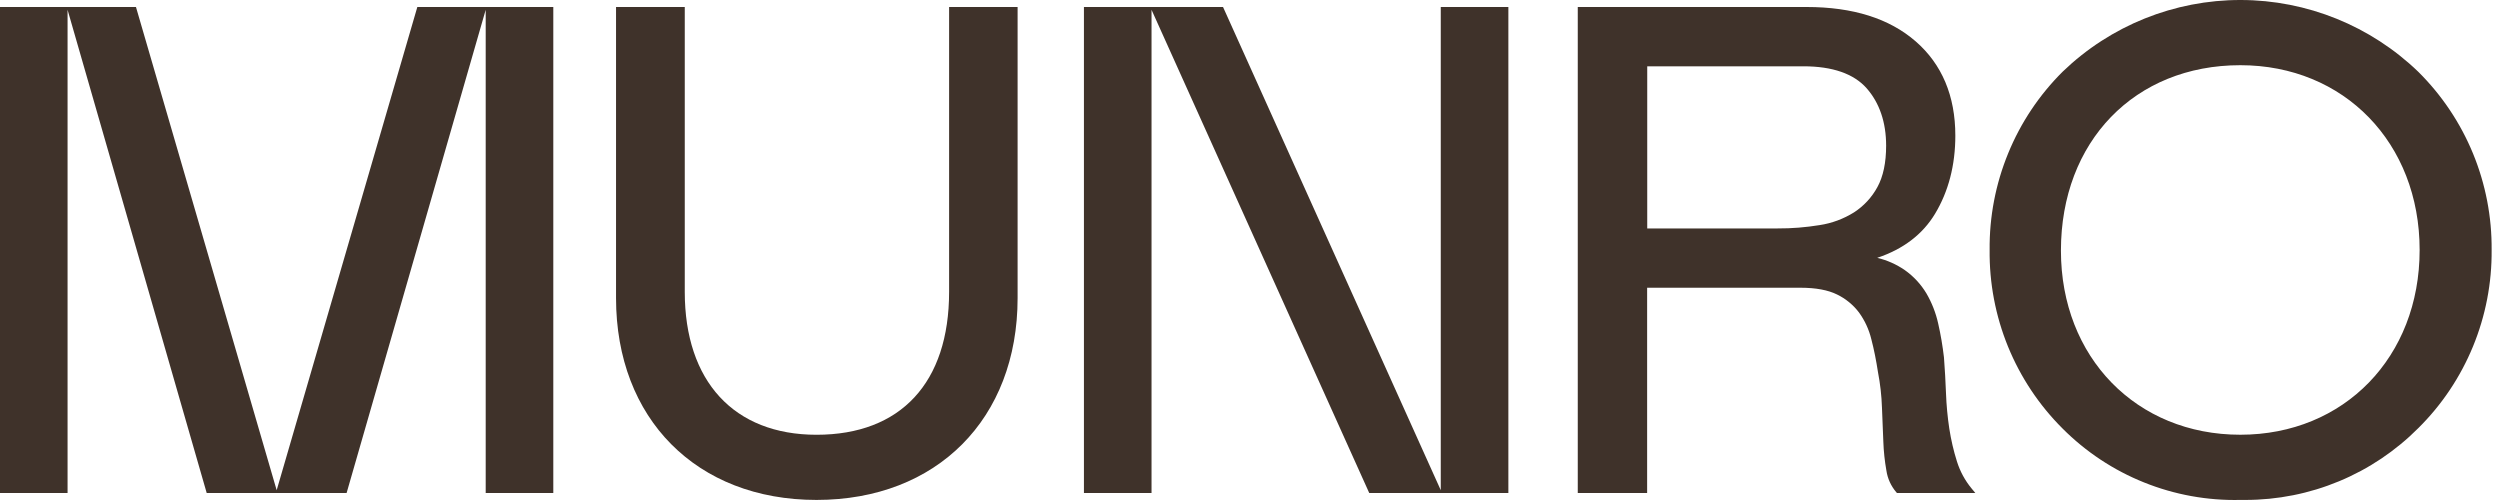 <?xml version="1.0" encoding="UTF-8"?>
<svg xmlns="http://www.w3.org/2000/svg" width="75" height="15" viewBox="0 0 75 15" fill="none">
  <path d="M28.473 8.756C28.473 11.48 27.023 13.043 24.495 13.043C22.019 13.042 20.543 11.44 20.543 8.756V0.21H18.481V8.942C18.481 12.564 20.898 14.998 24.495 14.998C28.106 14.998 30.528 12.564 30.528 8.942V0.21H28.473V8.756Z" fill="#3F322A"></path>
  <path d="M58.709 13.846C58.607 13.524 58.531 13.194 58.479 12.859C58.426 12.508 58.393 12.154 58.38 11.799C58.366 11.437 58.346 11.075 58.319 10.722C58.279 10.38 58.222 10.04 58.145 9.704C58.075 9.387 57.956 9.083 57.793 8.803C57.627 8.526 57.405 8.287 57.141 8.101C56.891 7.929 56.611 7.805 56.317 7.735C57.097 7.475 57.68 7.03 58.052 6.412C58.455 5.743 58.66 4.954 58.66 4.069C58.66 2.878 58.259 1.927 57.47 1.241C56.681 0.554 55.585 0.21 54.199 0.21H47.333V14.79H49.414V8.632H54.017C54.474 8.632 54.842 8.701 55.112 8.835C55.37 8.96 55.595 9.145 55.769 9.373C55.943 9.613 56.069 9.885 56.139 10.173C56.221 10.484 56.286 10.818 56.34 11.168C56.407 11.517 56.447 11.871 56.459 12.227C56.473 12.591 56.486 12.931 56.5 13.248C56.51 13.539 56.541 13.83 56.592 14.117C56.627 14.355 56.729 14.579 56.885 14.763L56.909 14.79H59.26L59.149 14.656C58.951 14.417 58.802 14.142 58.709 13.846ZM55.619 6.372C55.305 6.568 54.955 6.698 54.589 6.753C54.173 6.821 53.752 6.855 53.331 6.853H49.417V1.989H54.102C54.974 1.989 55.613 2.211 55.999 2.648C56.384 3.085 56.584 3.668 56.584 4.37C56.584 4.879 56.496 5.297 56.322 5.613C56.155 5.921 55.913 6.182 55.619 6.372Z" fill="#3F322A"></path>
  <path d="M72.554 2.159C71.123 0.777 69.212 0.003 67.222 6.49308e-06C65.232 -0.003 63.318 0.766 61.884 2.146C61.179 2.846 60.621 3.68 60.245 4.6C59.868 5.519 59.679 6.505 59.689 7.498C59.678 8.492 59.865 9.477 60.24 10.397C60.616 11.317 61.171 12.152 61.875 12.854C62.572 13.554 63.404 14.105 64.321 14.473C65.237 14.842 66.219 15.02 67.207 14.998H67.356C68.322 14.999 69.279 14.809 70.171 14.438C71.063 14.068 71.873 13.524 72.554 12.839C73.258 12.141 73.814 11.308 74.191 10.391C74.568 9.473 74.758 8.49 74.749 7.498C74.757 6.507 74.568 5.524 74.191 4.607C73.814 3.69 73.257 2.858 72.554 2.159V2.159ZM67.209 13.042C64.092 13.042 61.828 10.719 61.828 7.519C61.828 4.244 64.04 1.956 67.209 1.956C70.324 1.956 72.589 4.287 72.589 7.5C72.589 10.713 70.324 13.042 67.209 13.042Z" fill="#3F322A"></path>
  <path d="M8.3 14.706L4.079 0.21H0V14.79H2.027V0.294L6.201 14.79H10.398L14.571 0.294V14.79H16.599V0.21H12.52L8.3 14.706Z" fill="#3F322A"></path>
  <path d="M43.223 14.706L36.691 0.21H32.518V14.79H34.546V0.294L41.077 14.79H45.251V0.21H43.223V14.706Z" fill="#3F322A"></path>
</svg>
